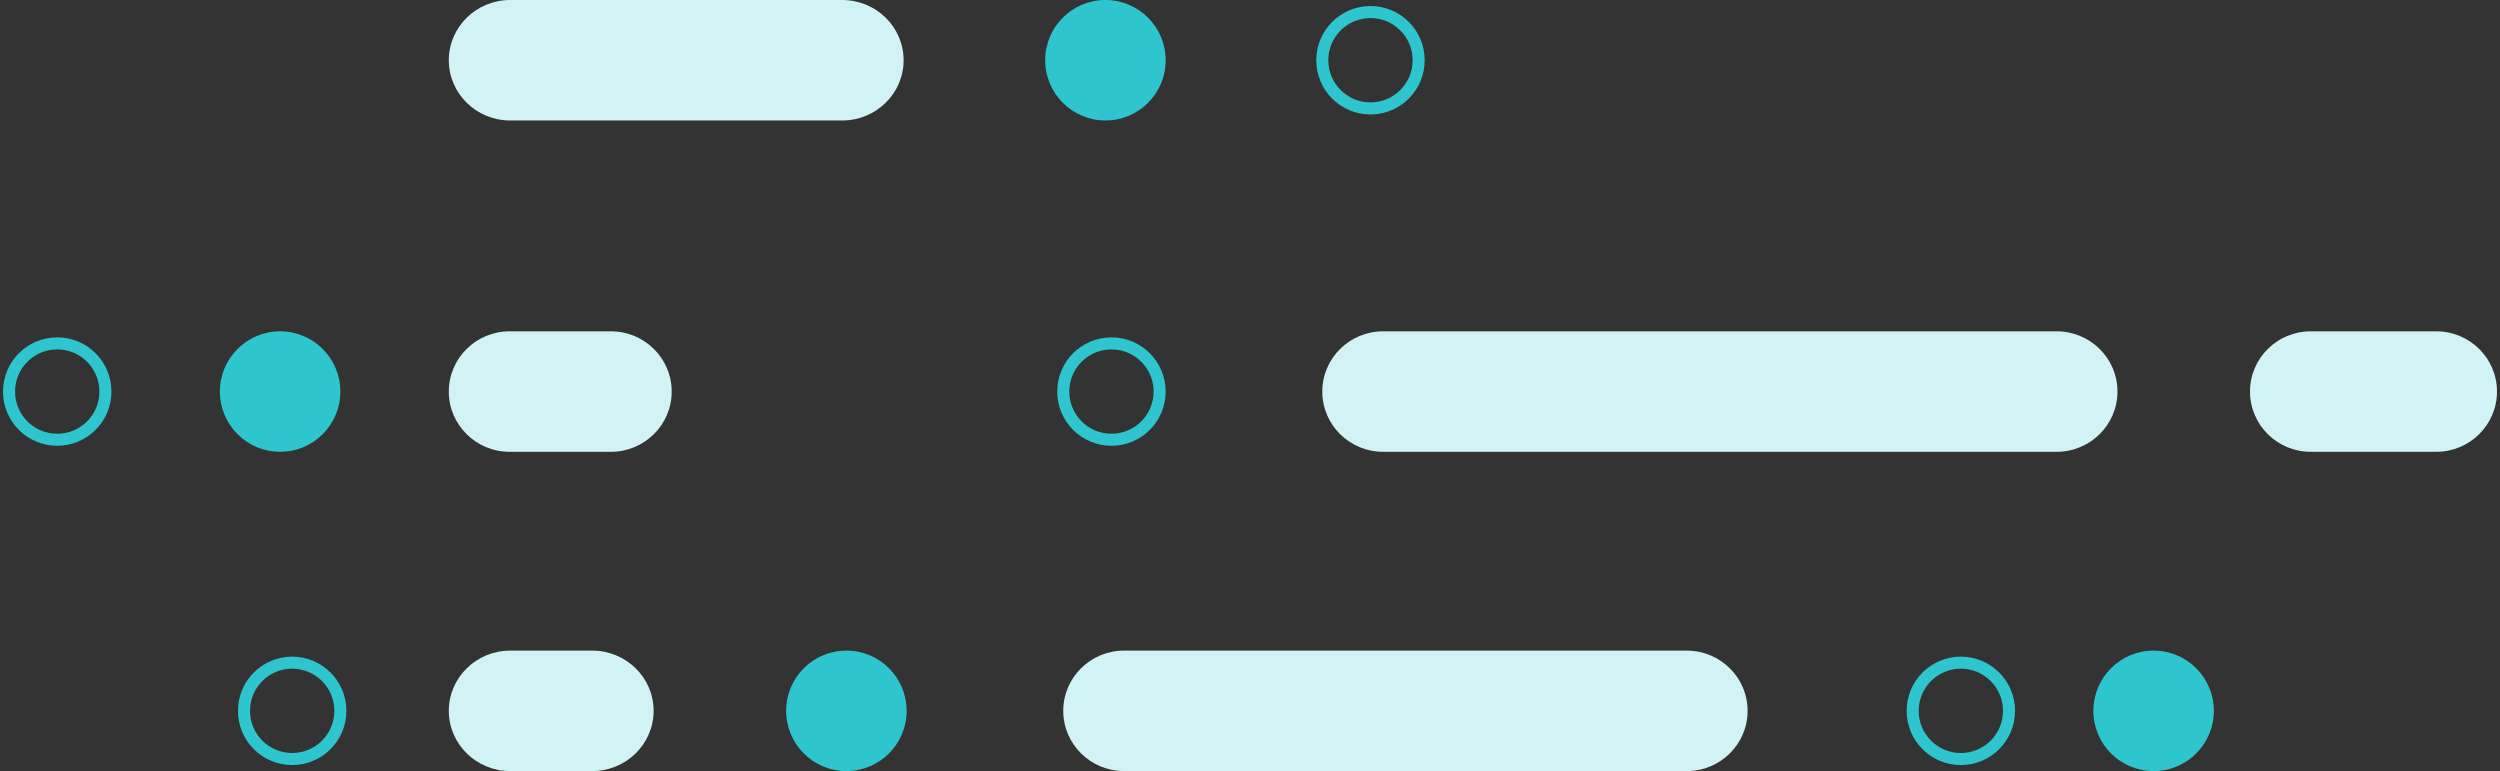 <svg width="415" height="128" viewBox="0 0 415 128" fill="none" xmlns="http://www.w3.org/2000/svg">
<rect x="0" y="0" width="415" height="128" fill="#333333" stroke="none"/>
<path fill-rule="evenodd" clip-rule="evenodd" d="M357.5 108C351.977 108 347.5 112.477 347.5 118C347.5 123.522 351.977 128 357.5 128C363.023 128 367.5 123.522 367.5 118C367.5 112.477 363.023 108 357.5 108Z" fill="#2EC5CE"/>
<path fill-rule="evenodd" clip-rule="evenodd" d="M46.5 55C52.023 55 56.5 59.477 56.5 65C56.5 70.523 52.023 75 46.5 75C40.977 75 36.5 70.523 36.5 65C36.5 59.477 40.977 55 46.5 55Z" fill="#2EC5CE"/>
<path fill-rule="evenodd" clip-rule="evenodd" d="M140.5 108C134.977 108 130.5 112.477 130.5 118C130.5 123.522 134.977 128 140.5 128C146.023 128 150.5 123.522 150.5 118C150.5 112.477 146.023 108 140.5 108Z" fill="#2EC5CE"/>
<path fill-rule="evenodd" clip-rule="evenodd" d="M325.5 110C321.081 110 317.5 113.582 317.5 118C317.5 122.419 321.081 126 325.5 126C329.919 126 333.5 122.419 333.5 118C333.5 113.582 329.919 110 325.5 110Z" stroke="#2EC5CE" stroke-width="2"/>
<path fill-rule="evenodd" clip-rule="evenodd" d="M184.5 57C180.081 57 176.5 60.582 176.5 65C176.5 69.418 180.081 73 184.5 73C188.919 73 192.5 69.418 192.5 65C192.5 60.582 188.919 57 184.5 57Z" stroke="#2EC5CE" stroke-width="2"/>
<path fill-rule="evenodd" clip-rule="evenodd" d="M227.5 2C223.081 2 219.5 5.582 219.5 10C219.5 14.418 223.081 18 227.5 18C231.919 18 235.5 14.418 235.5 10C235.5 5.582 231.919 2 227.5 2Z" stroke="#2EC5CE" stroke-width="2"/>
<path fill-rule="evenodd" clip-rule="evenodd" d="M9.5 57C13.919 57 17.5 60.582 17.5 65C17.5 69.418 13.919 73 9.5 73C5.081 73 1.5 69.418 1.5 65C1.5 60.582 5.081 57 9.5 57Z" stroke="#2EC5CE" stroke-width="2"/>
<path fill-rule="evenodd" clip-rule="evenodd" d="M48.5 110C44.081 110 40.5 113.582 40.5 118C40.5 122.419 44.081 126 48.5 126C52.919 126 56.5 122.419 56.5 118C56.5 113.582 52.919 110 48.5 110Z" stroke="#2EC5CE" stroke-width="2"/>
<path fill-rule="evenodd" clip-rule="evenodd" d="M280 108H186.602C181.023 108 176.5 112.477 176.5 118C176.5 123.522 181.023 128 186.602 128H280C285.579 128 290.102 123.522 290.102 118C290.102 112.477 285.579 108 280 108Z" fill="#D1F3F5"/>
<path fill-rule="evenodd" clip-rule="evenodd" d="M341.398 55H229.602C224.023 55 219.5 59.477 219.5 65C219.5 70.522 224.023 75 229.602 75H341.398C346.977 75 351.5 70.522 351.5 65C351.5 59.477 346.977 55 341.398 55Z" fill="#D1F3F5"/>
<path fill-rule="evenodd" clip-rule="evenodd" d="M84.591 55H101.41C106.982 55 111.5 59.477 111.5 65C111.5 70.522 106.982 75 101.41 75H84.591C79.018 75 74.5 70.522 74.5 65C74.5 59.477 79.018 55 84.591 55Z" fill="#D1F3F5"/>
<path fill-rule="evenodd" clip-rule="evenodd" d="M404.418 55H383.581C378.014 55 373.5 59.477 373.5 65C373.5 70.522 378.014 75 383.581 75H404.418C409.986 75 414.5 70.522 414.5 65C414.5 59.477 409.986 55 404.418 55Z" fill="#D1F3F5"/>
<path fill-rule="evenodd" clip-rule="evenodd" d="M98.3 108H84.7C79.067 108 74.5 112.477 74.5 118C74.5 123.522 79.067 128 84.7 128H98.3C103.933 128 108.5 123.522 108.5 118C108.5 112.477 103.933 108 98.3 108Z" fill="#D1F3F5"/>
<path fill-rule="evenodd" clip-rule="evenodd" d="M183.5 0C177.977 0 173.5 4.477 173.5 10C173.5 15.522 177.977 20 183.5 20C189.023 20 193.5 15.522 193.5 10C193.5 4.477 189.023 0 183.5 0Z" fill="#2EC5CE"/>
<path fill-rule="evenodd" clip-rule="evenodd" d="M139.8 0H84.7C79.067 0 74.5 4.477 74.5 10C74.5 15.522 79.067 20 84.7 20H139.8C145.433 20 150 15.522 150 10C150 4.477 145.433 0 139.8 0Z" fill="#D1F3F5"/>
</svg>
